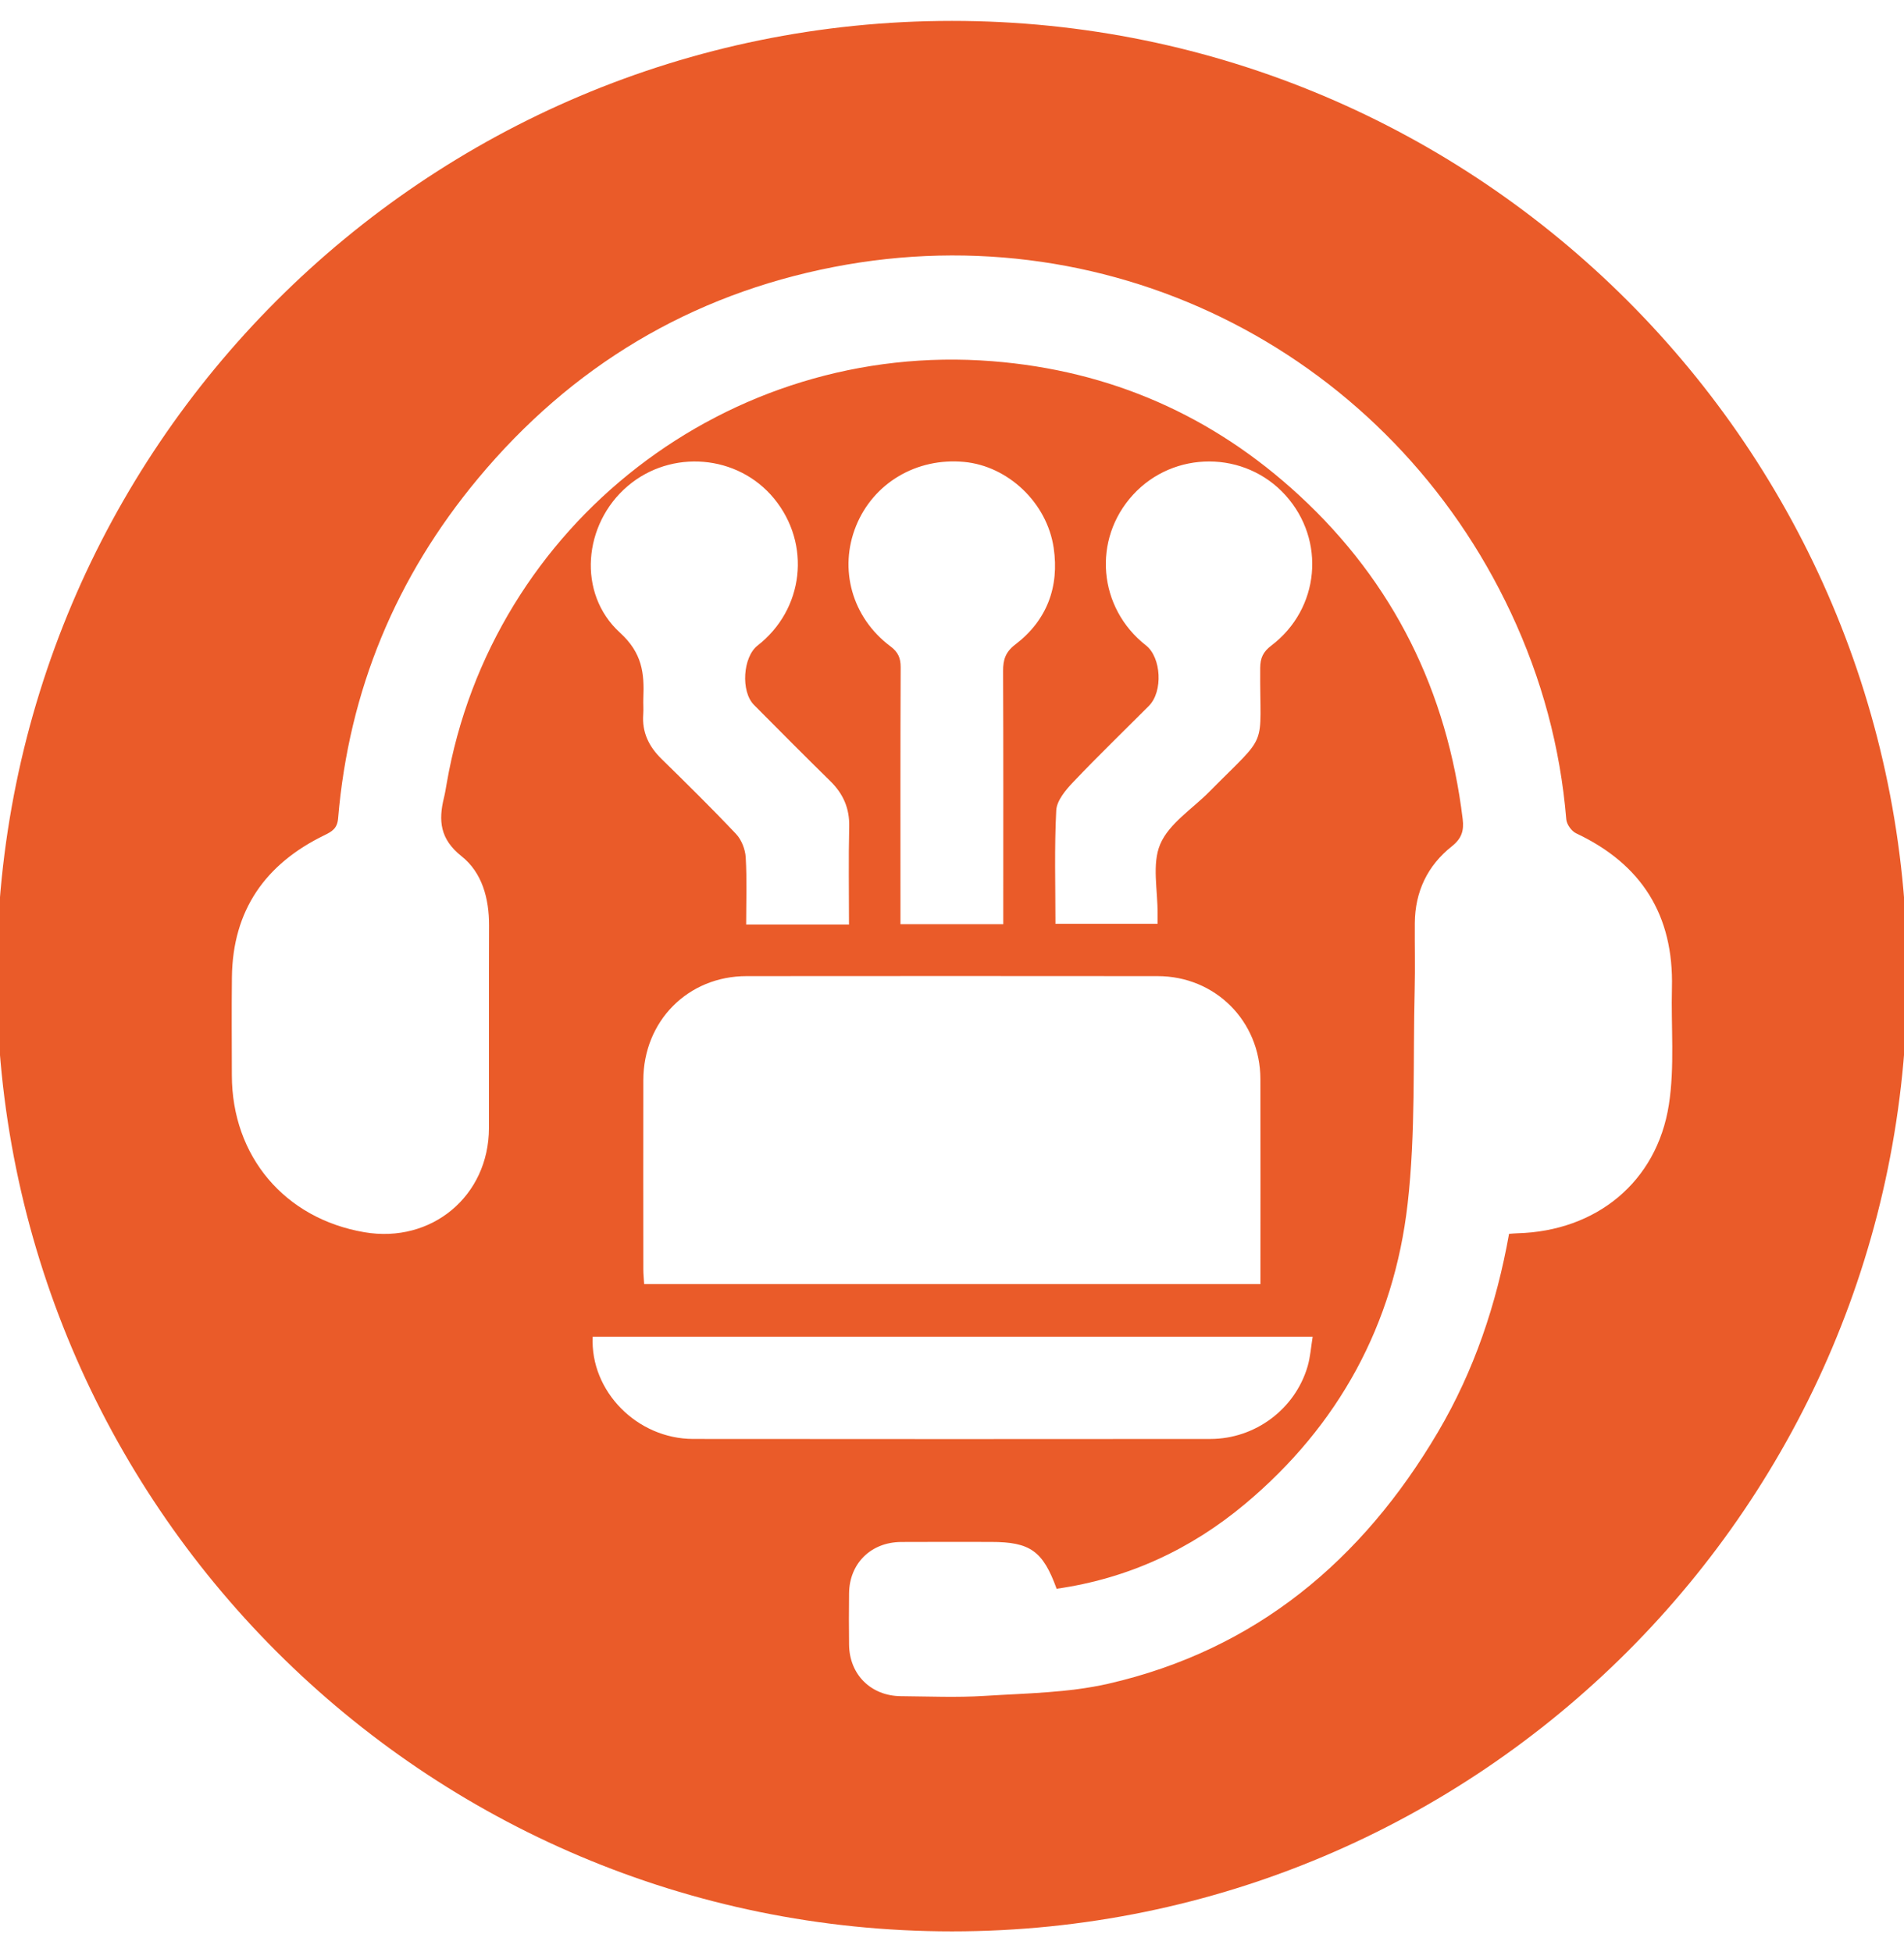 <?xml version="1.0" encoding="UTF-8"?>
<svg xmlns="http://www.w3.org/2000/svg" id="_лой_1" data-name=" лой 1" viewBox="0 0 520.982 534.183">
  <defs>
    <style>
      .cls-1 {
        fill: #ea5b29;
      }
    </style>
  </defs>
  <path class="cls-1" d="M260.491,5.716C116.137,5.716-.885,122.738-.885,267.091s117.022,261.376,261.376,261.376,261.376-117.022,261.376-261.376S404.845,5.716,260.491,5.716Zm-54.185,187.16c6.922,6.966,13.835,13.943,20.85,20.814,3.552,3.479,5.328,7.447,5.206,12.516-.211,8.759-.058,17.526-.058,26.784h-28.135c0-6.228,.232-12.327-.123-18.391-.129-2.203-1.142-4.812-2.638-6.399-6.633-7.036-13.544-13.813-20.445-20.593-3.439-3.379-5.32-7.263-4.957-12.153,.108-1.458-.037-2.933,.026-4.396,.29-6.838-.264-12.355-6.395-17.948-11.807-10.769-10.017-29.77,2.091-40.092,11.966-10.202,30.205-8.651,40.086,3.408,10.195,12.443,8.183,30.312-4.53,40.218-4.024,3.136-4.625,12.563-.978,16.232Zm107.252-16.283c-13.102-10.264-14.71-29.006-3.535-41.208,11.182-12.21,30.655-12.145,41.73,.139,11.078,12.287,9.394,31.04-3.889,41.126-2.251,1.71-3.025,3.375-3.045,6.136-.165,22.805,2.702,17.06-13.958,33.89-4.636,4.683-10.969,8.65-13.385,14.29-2.344,5.471-.656,12.67-.736,19.11-.009,.73-.001,1.46-.001,2.708h-27.941c0-10.379-.316-20.735,.217-31.047,.138-2.66,2.557-5.55,4.597-7.699,6.757-7.122,13.829-13.944,20.76-20.901,3.886-3.901,3.407-13.237-.813-16.544Zm3.21,90.496c15.784,.016,28.065,12.323,28.106,28.131,.049,18.582,.011,37.165,.011,56.133H176.26c-.085-1.417-.226-2.687-.227-3.957-.014-17.289-.034-34.578-.002-51.866,.03-16.14,12.202-28.427,28.237-28.441,37.5-.033,75-.036,112.5,.002Zm-38.918-90.77c-2.751,2.103-3.39,4.195-3.376,7.308,.093,21.402,.049,42.804,.049,64.207,0,1.574,0,3.147,0,5.046h-28.135v-4.734c0-21.842-.043-43.684,.056-65.526,.012-2.584-.678-4.184-2.826-5.793-10.498-7.866-14.161-21.124-9.378-32.927,4.76-11.745,16.555-18.731,29.571-17.512,11.969,1.12,22.68,11.121,24.505,23.537,1.565,10.646-1.841,19.801-10.466,26.394Zm-115.679,189.433h197.013c-.477,2.886-.648,5.601-1.395,8.145-3.43,11.677-14.345,19.826-26.594,19.835-47.172,.036-94.345,.047-141.517-.004-15.335-.017-28.206-13.035-27.507-27.976Zm253.066-28.304c-.711,.019-1.421,.094-2.321,.156-3.447,19.286-9.573,37.491-19.467,54.263-20.716,35.117-49.856,59.572-90.128,68.821-10.996,2.525-22.593,2.626-33.945,3.346-7.591,.481-15.237,.138-22.858,.077-8.224-.065-14.097-5.917-14.192-14.094-.054-4.69-.057-9.383,.001-14.073,.101-8.163,5.98-13.968,14.241-14.023,8.207-.055,16.415-.013,24.623-.013,10.682,0,14.178,2.457,17.928,12.813,19.412-2.774,36.602-10.682,51.581-23.221,25.622-21.448,40.69-49.136,44.461-82.097,2.221-19.418,1.443-39.183,1.932-58.794,.15-6.007-.009-12.021,.035-18.031,.063-8.585,3.472-15.74,10.124-20.999,2.738-2.164,3.354-4.351,2.977-7.451-4.244-34.915-18.835-64.68-44.716-88.57-23.7-21.877-51.736-34.181-83.999-36.724-72.14-5.686-136.993,44.481-149.291,115.556-.224,1.297-.431,2.602-.744,3.879-1.539,6.28-1.09,11.335,4.804,16.006,5.634,4.464,7.562,11.581,7.534,18.982-.07,18.471,0,36.942-.029,55.413-.029,18.584-15.68,31.641-34.097,28.492-21.81-3.73-36.22-20.798-36.248-42.95-.011-8.942-.084-17.886,.016-26.827,.204-18.277,9.125-30.988,25.295-38.842,2.155-1.047,3.532-1.894,3.759-4.597,2.943-35.032,15.864-66.077,38.288-93.016,25.55-30.694,58.1-50.24,97.273-57.863,77.118-15.007,152.475,24.365,185.383,94.672,8.381,17.906,13.484,36.716,15.119,56.465,.113,1.363,1.434,3.218,2.683,3.806,17.943,8.44,26.729,22.431,26.224,42.29-.272,10.682,.793,21.555-.844,32.013-3.314,21.167-19.907,34.556-41.402,35.135Z"></path>
</svg>
